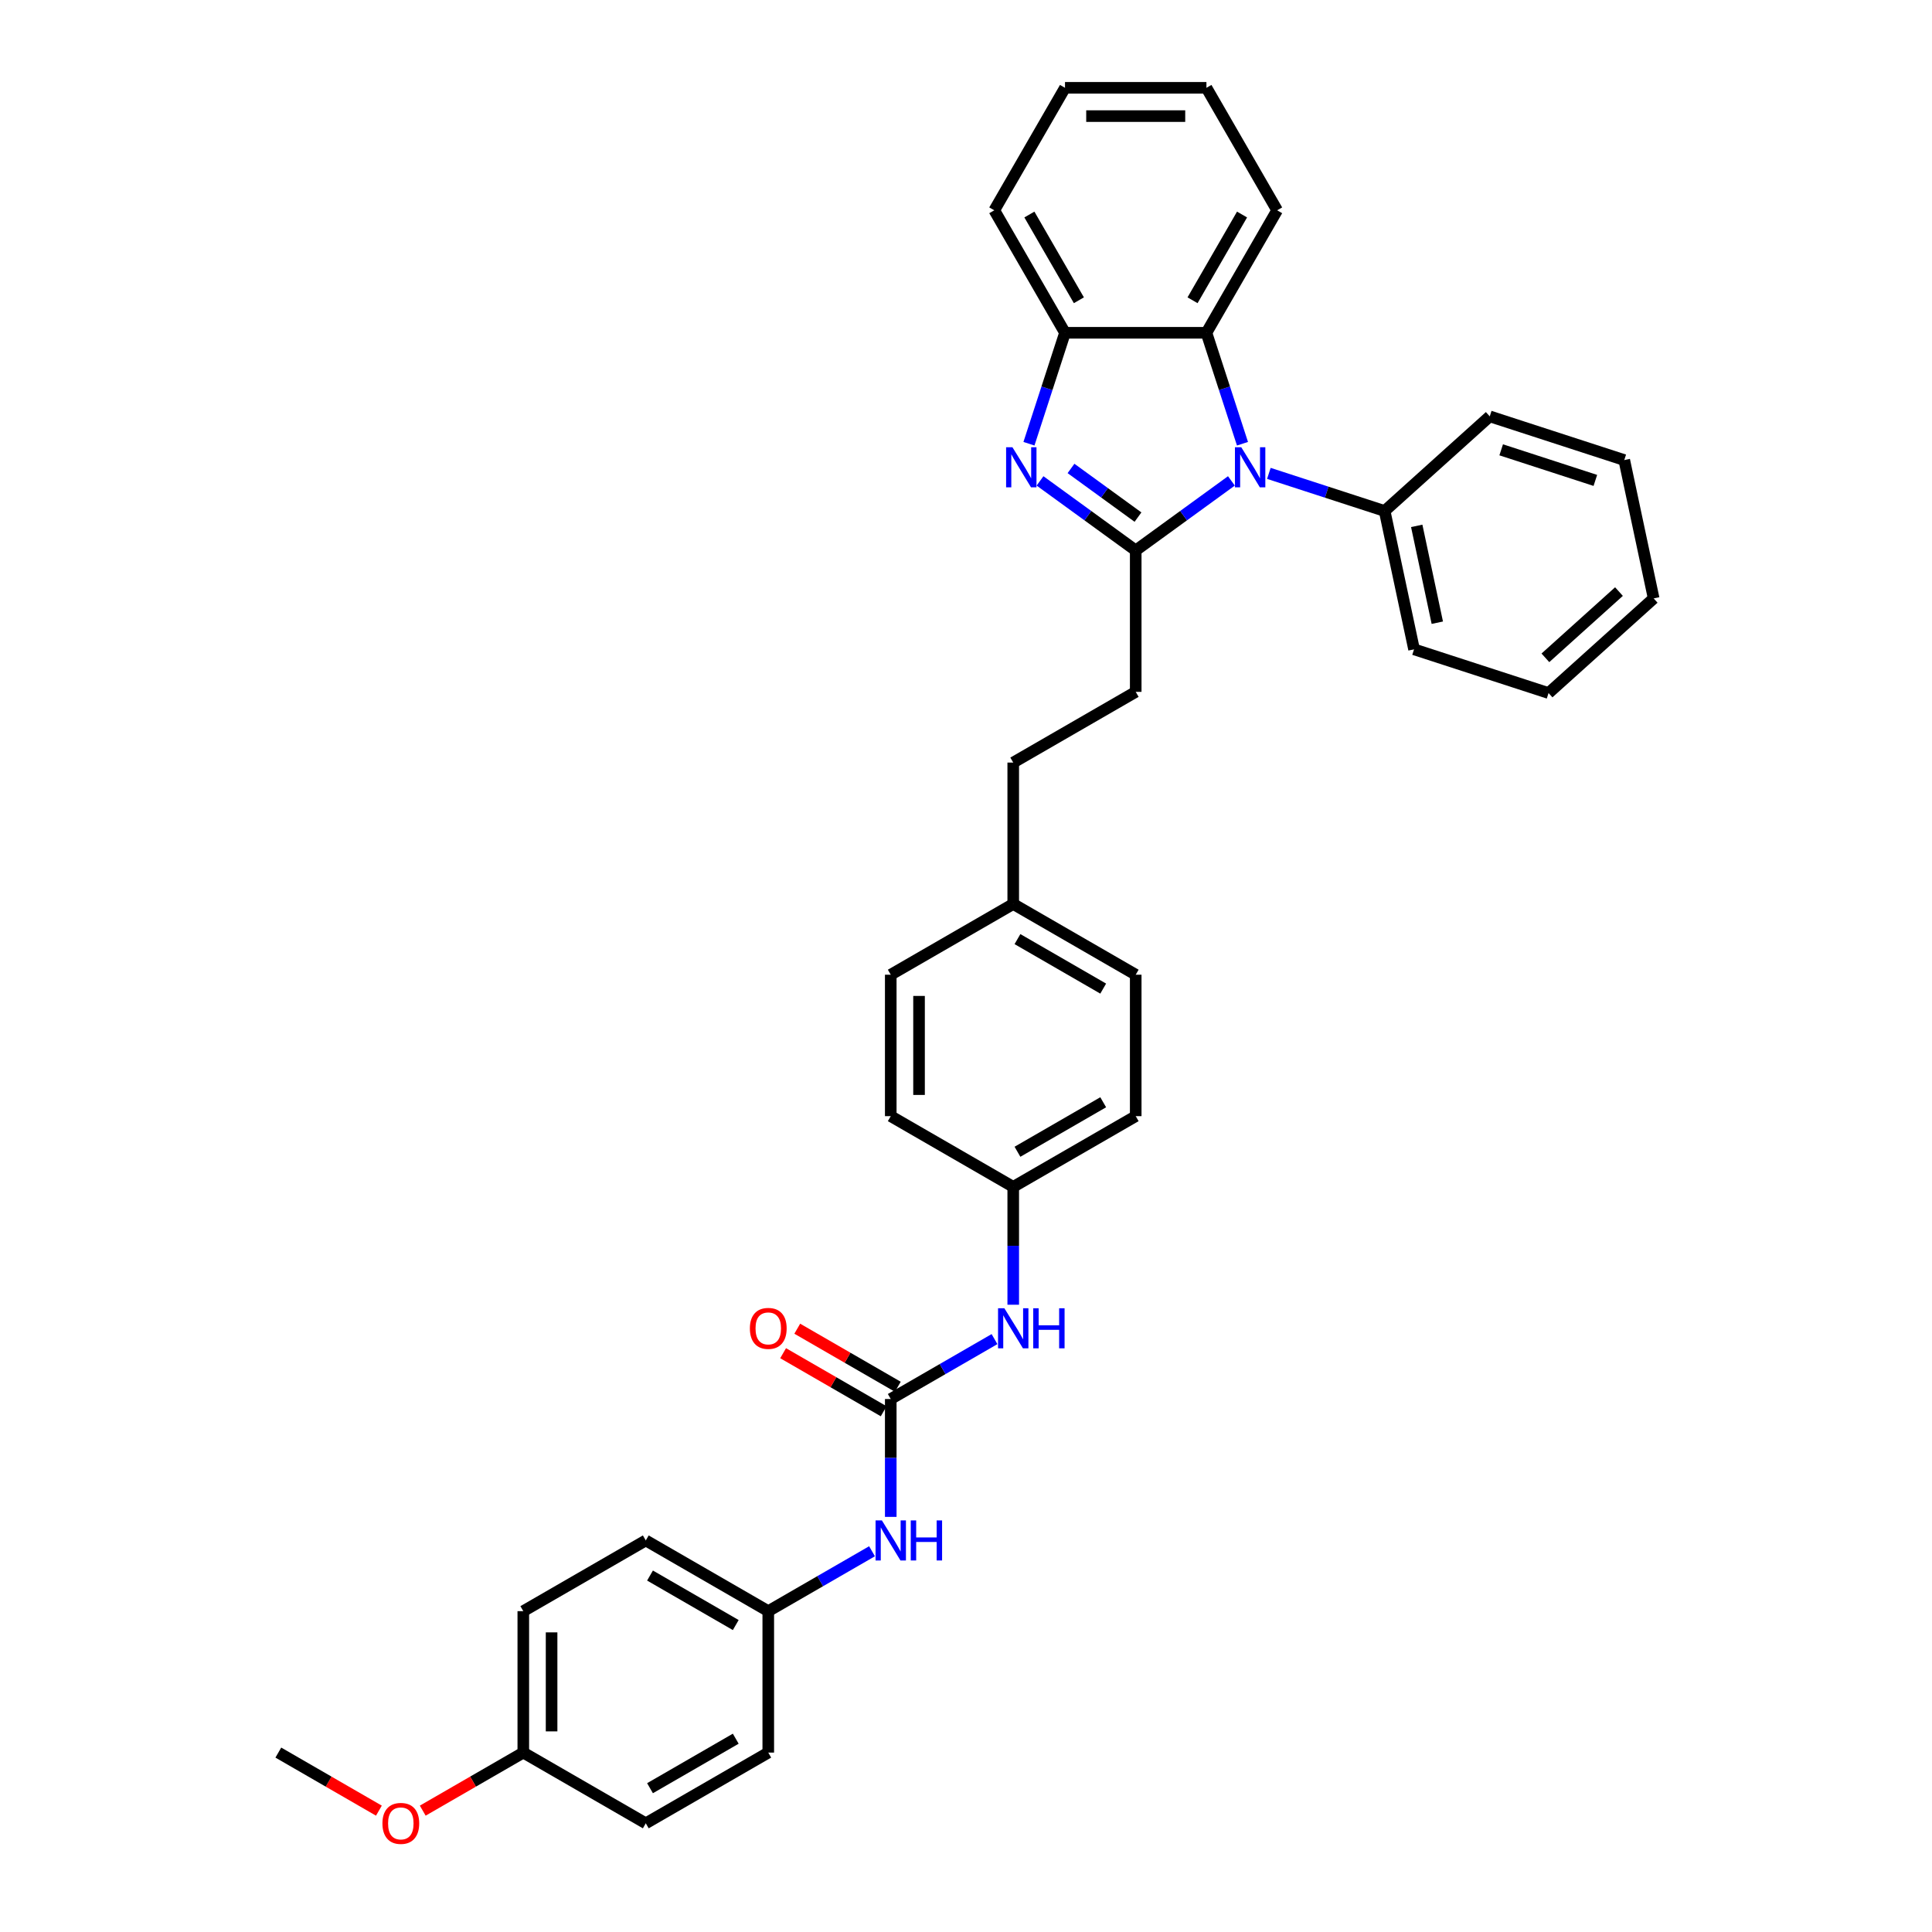 <?xml version='1.0' encoding='iso-8859-1'?>
<svg version='1.1' baseProfile='full'
              xmlns='http://www.w3.org/2000/svg'
                      xmlns:rdkit='http://www.rdkit.org/xml'
                      xmlns:xlink='http://www.w3.org/1999/xlink'
                  xml:space='preserve'
width='1000px' height='1000px' viewBox='0 0 1000 1000'>
<!-- END OF HEADER -->
<rect style='opacity:1.0;fill:#FFFFFF;stroke:none' width='1000' height='1000' x='0' y='0'> </rect>
<path class='bond-0' d='M 587.845,284.899 L 612.611,266.906' style='fill:none;fill-rule:evenodd;stroke:#000000;stroke-width:6px;stroke-linecap:butt;stroke-linejoin:miter;stroke-opacity:1' />
<path class='bond-0' d='M 612.611,266.906 L 637.377,248.912' style='fill:none;fill-rule:evenodd;stroke:#0000FF;stroke-width:6px;stroke-linecap:butt;stroke-linejoin:miter;stroke-opacity:1' />
<path class='bond-1' d='M 587.845,284.899 L 563.079,266.906' style='fill:none;fill-rule:evenodd;stroke:#000000;stroke-width:6px;stroke-linecap:butt;stroke-linejoin:miter;stroke-opacity:1' />
<path class='bond-1' d='M 563.079,266.906 L 538.314,248.912' style='fill:none;fill-rule:evenodd;stroke:#0000FF;stroke-width:6px;stroke-linecap:butt;stroke-linejoin:miter;stroke-opacity:1' />
<path class='bond-1' d='M 589.021,267.656 L 571.685,255.061' style='fill:none;fill-rule:evenodd;stroke:#000000;stroke-width:6px;stroke-linecap:butt;stroke-linejoin:miter;stroke-opacity:1' />
<path class='bond-1' d='M 571.685,255.061 L 554.349,242.465' style='fill:none;fill-rule:evenodd;stroke:#0000FF;stroke-width:6px;stroke-linecap:butt;stroke-linejoin:miter;stroke-opacity:1' />
<path class='bond-7' d='M 587.845,284.899 L 587.845,358.104' style='fill:none;fill-rule:evenodd;stroke:#000000;stroke-width:6px;stroke-linecap:butt;stroke-linejoin:miter;stroke-opacity:1' />
<path class='bond-2' d='M 643.106,229.674 L 633.777,200.962' style='fill:none;fill-rule:evenodd;stroke:#0000FF;stroke-width:6px;stroke-linecap:butt;stroke-linejoin:miter;stroke-opacity:1' />
<path class='bond-2' d='M 633.777,200.962 L 624.448,172.249' style='fill:none;fill-rule:evenodd;stroke:#000000;stroke-width:6px;stroke-linecap:butt;stroke-linejoin:miter;stroke-opacity:1' />
<path class='bond-8' d='M 656.761,245.02 L 686.726,254.756' style='fill:none;fill-rule:evenodd;stroke:#0000FF;stroke-width:6px;stroke-linecap:butt;stroke-linejoin:miter;stroke-opacity:1' />
<path class='bond-8' d='M 686.726,254.756 L 716.691,264.492' style='fill:none;fill-rule:evenodd;stroke:#000000;stroke-width:6px;stroke-linecap:butt;stroke-linejoin:miter;stroke-opacity:1' />
<path class='bond-3' d='M 532.584,229.674 L 541.914,200.962' style='fill:none;fill-rule:evenodd;stroke:#0000FF;stroke-width:6px;stroke-linecap:butt;stroke-linejoin:miter;stroke-opacity:1' />
<path class='bond-3' d='M 541.914,200.962 L 551.243,172.249' style='fill:none;fill-rule:evenodd;stroke:#000000;stroke-width:6px;stroke-linecap:butt;stroke-linejoin:miter;stroke-opacity:1' />
<path class='bond-23' d='M 624.448,172.249 L 661.05,108.852' style='fill:none;fill-rule:evenodd;stroke:#000000;stroke-width:6px;stroke-linecap:butt;stroke-linejoin:miter;stroke-opacity:1' />
<path class='bond-23' d='M 617.258,155.419 L 642.88,111.041' style='fill:none;fill-rule:evenodd;stroke:#000000;stroke-width:6px;stroke-linecap:butt;stroke-linejoin:miter;stroke-opacity:1' />
<path class='bond-34' d='M 624.448,172.249 L 551.243,172.249' style='fill:none;fill-rule:evenodd;stroke:#000000;stroke-width:6px;stroke-linecap:butt;stroke-linejoin:miter;stroke-opacity:1' />
<path class='bond-25' d='M 551.243,172.249 L 514.641,108.852' style='fill:none;fill-rule:evenodd;stroke:#000000;stroke-width:6px;stroke-linecap:butt;stroke-linejoin:miter;stroke-opacity:1' />
<path class='bond-25' d='M 558.432,155.419 L 532.81,111.041' style='fill:none;fill-rule:evenodd;stroke:#000000;stroke-width:6px;stroke-linecap:butt;stroke-linejoin:miter;stroke-opacity:1' />
<path class='bond-4' d='M 461.051,724.127 L 487.903,708.623' style='fill:none;fill-rule:evenodd;stroke:#000000;stroke-width:6px;stroke-linecap:butt;stroke-linejoin:miter;stroke-opacity:1' />
<path class='bond-4' d='M 487.903,708.623 L 514.756,693.12' style='fill:none;fill-rule:evenodd;stroke:#0000FF;stroke-width:6px;stroke-linecap:butt;stroke-linejoin:miter;stroke-opacity:1' />
<path class='bond-6' d='M 461.051,724.127 L 461.051,754.631' style='fill:none;fill-rule:evenodd;stroke:#000000;stroke-width:6px;stroke-linecap:butt;stroke-linejoin:miter;stroke-opacity:1' />
<path class='bond-6' d='M 461.051,754.631 L 461.051,785.135' style='fill:none;fill-rule:evenodd;stroke:#0000FF;stroke-width:6px;stroke-linecap:butt;stroke-linejoin:miter;stroke-opacity:1' />
<path class='bond-9' d='M 464.711,717.787 L 438.686,702.761' style='fill:none;fill-rule:evenodd;stroke:#000000;stroke-width:6px;stroke-linecap:butt;stroke-linejoin:miter;stroke-opacity:1' />
<path class='bond-9' d='M 438.686,702.761 L 412.661,687.736' style='fill:none;fill-rule:evenodd;stroke:#FF0000;stroke-width:6px;stroke-linecap:butt;stroke-linejoin:miter;stroke-opacity:1' />
<path class='bond-9' d='M 457.391,730.466 L 431.366,715.441' style='fill:none;fill-rule:evenodd;stroke:#000000;stroke-width:6px;stroke-linecap:butt;stroke-linejoin:miter;stroke-opacity:1' />
<path class='bond-9' d='M 431.366,715.441 L 405.341,700.415' style='fill:none;fill-rule:evenodd;stroke:#FF0000;stroke-width:6px;stroke-linecap:butt;stroke-linejoin:miter;stroke-opacity:1' />
<path class='bond-5' d='M 524.448,675.328 L 524.448,644.824' style='fill:none;fill-rule:evenodd;stroke:#0000FF;stroke-width:6px;stroke-linecap:butt;stroke-linejoin:miter;stroke-opacity:1' />
<path class='bond-5' d='M 524.448,644.824 L 524.448,614.32' style='fill:none;fill-rule:evenodd;stroke:#000000;stroke-width:6px;stroke-linecap:butt;stroke-linejoin:miter;stroke-opacity:1' />
<path class='bond-11' d='M 451.359,802.927 L 424.506,818.43' style='fill:none;fill-rule:evenodd;stroke:#0000FF;stroke-width:6px;stroke-linecap:butt;stroke-linejoin:miter;stroke-opacity:1' />
<path class='bond-11' d='M 424.506,818.43 L 397.654,833.934' style='fill:none;fill-rule:evenodd;stroke:#000000;stroke-width:6px;stroke-linecap:butt;stroke-linejoin:miter;stroke-opacity:1' />
<path class='bond-13' d='M 587.845,358.104 L 524.448,394.706' style='fill:none;fill-rule:evenodd;stroke:#000000;stroke-width:6px;stroke-linecap:butt;stroke-linejoin:miter;stroke-opacity:1' />
<path class='bond-26' d='M 716.691,264.492 L 731.911,336.097' style='fill:none;fill-rule:evenodd;stroke:#000000;stroke-width:6px;stroke-linecap:butt;stroke-linejoin:miter;stroke-opacity:1' />
<path class='bond-26' d='M 733.295,272.189 L 743.949,322.312' style='fill:none;fill-rule:evenodd;stroke:#000000;stroke-width:6px;stroke-linecap:butt;stroke-linejoin:miter;stroke-opacity:1' />
<path class='bond-27' d='M 716.691,264.492 L 771.092,215.508' style='fill:none;fill-rule:evenodd;stroke:#000000;stroke-width:6px;stroke-linecap:butt;stroke-linejoin:miter;stroke-opacity:1' />
<path class='bond-10' d='M 524.448,614.32 L 587.845,577.717' style='fill:none;fill-rule:evenodd;stroke:#000000;stroke-width:6px;stroke-linecap:butt;stroke-linejoin:miter;stroke-opacity:1' />
<path class='bond-10' d='M 526.637,596.15 L 571.015,570.528' style='fill:none;fill-rule:evenodd;stroke:#000000;stroke-width:6px;stroke-linecap:butt;stroke-linejoin:miter;stroke-opacity:1' />
<path class='bond-36' d='M 524.448,614.32 L 461.051,577.717' style='fill:none;fill-rule:evenodd;stroke:#000000;stroke-width:6px;stroke-linecap:butt;stroke-linejoin:miter;stroke-opacity:1' />
<path class='bond-16' d='M 397.654,833.934 L 397.654,907.138' style='fill:none;fill-rule:evenodd;stroke:#000000;stroke-width:6px;stroke-linecap:butt;stroke-linejoin:miter;stroke-opacity:1' />
<path class='bond-17' d='M 397.654,833.934 L 334.257,797.331' style='fill:none;fill-rule:evenodd;stroke:#000000;stroke-width:6px;stroke-linecap:butt;stroke-linejoin:miter;stroke-opacity:1' />
<path class='bond-17' d='M 380.824,841.123 L 336.446,815.501' style='fill:none;fill-rule:evenodd;stroke:#000000;stroke-width:6px;stroke-linecap:butt;stroke-linejoin:miter;stroke-opacity:1' />
<path class='bond-12' d='M 524.448,467.91 L 524.448,394.706' style='fill:none;fill-rule:evenodd;stroke:#000000;stroke-width:6px;stroke-linecap:butt;stroke-linejoin:miter;stroke-opacity:1' />
<path class='bond-19' d='M 524.448,467.91 L 461.051,504.513' style='fill:none;fill-rule:evenodd;stroke:#000000;stroke-width:6px;stroke-linecap:butt;stroke-linejoin:miter;stroke-opacity:1' />
<path class='bond-20' d='M 524.448,467.91 L 587.845,504.513' style='fill:none;fill-rule:evenodd;stroke:#000000;stroke-width:6px;stroke-linecap:butt;stroke-linejoin:miter;stroke-opacity:1' />
<path class='bond-20' d='M 526.637,486.08 L 571.015,511.702' style='fill:none;fill-rule:evenodd;stroke:#000000;stroke-width:6px;stroke-linecap:butt;stroke-linejoin:miter;stroke-opacity:1' />
<path class='bond-14' d='M 270.86,907.138 L 270.86,833.934' style='fill:none;fill-rule:evenodd;stroke:#000000;stroke-width:6px;stroke-linecap:butt;stroke-linejoin:miter;stroke-opacity:1' />
<path class='bond-14' d='M 285.501,896.157 L 285.501,844.914' style='fill:none;fill-rule:evenodd;stroke:#000000;stroke-width:6px;stroke-linecap:butt;stroke-linejoin:miter;stroke-opacity:1' />
<path class='bond-24' d='M 270.86,907.138 L 244.835,922.164' style='fill:none;fill-rule:evenodd;stroke:#000000;stroke-width:6px;stroke-linecap:butt;stroke-linejoin:miter;stroke-opacity:1' />
<path class='bond-24' d='M 244.835,922.164 L 218.81,937.189' style='fill:none;fill-rule:evenodd;stroke:#FF0000;stroke-width:6px;stroke-linecap:butt;stroke-linejoin:miter;stroke-opacity:1' />
<path class='bond-38' d='M 270.86,907.138 L 334.257,943.74' style='fill:none;fill-rule:evenodd;stroke:#000000;stroke-width:6px;stroke-linecap:butt;stroke-linejoin:miter;stroke-opacity:1' />
<path class='bond-15' d='M 461.051,577.717 L 461.051,504.513' style='fill:none;fill-rule:evenodd;stroke:#000000;stroke-width:6px;stroke-linecap:butt;stroke-linejoin:miter;stroke-opacity:1' />
<path class='bond-15' d='M 475.692,566.737 L 475.692,515.493' style='fill:none;fill-rule:evenodd;stroke:#000000;stroke-width:6px;stroke-linecap:butt;stroke-linejoin:miter;stroke-opacity:1' />
<path class='bond-22' d='M 397.654,907.138 L 334.257,943.74' style='fill:none;fill-rule:evenodd;stroke:#000000;stroke-width:6px;stroke-linecap:butt;stroke-linejoin:miter;stroke-opacity:1' />
<path class='bond-22' d='M 380.824,899.949 L 336.446,925.571' style='fill:none;fill-rule:evenodd;stroke:#000000;stroke-width:6px;stroke-linecap:butt;stroke-linejoin:miter;stroke-opacity:1' />
<path class='bond-21' d='M 334.257,797.331 L 270.86,833.934' style='fill:none;fill-rule:evenodd;stroke:#000000;stroke-width:6px;stroke-linecap:butt;stroke-linejoin:miter;stroke-opacity:1' />
<path class='bond-18' d='M 587.845,577.717 L 587.845,504.513' style='fill:none;fill-rule:evenodd;stroke:#000000;stroke-width:6px;stroke-linecap:butt;stroke-linejoin:miter;stroke-opacity:1' />
<path class='bond-29' d='M 661.05,108.852 L 624.448,45.455' style='fill:none;fill-rule:evenodd;stroke:#000000;stroke-width:6px;stroke-linecap:butt;stroke-linejoin:miter;stroke-opacity:1' />
<path class='bond-28' d='M 196.116,937.189 L 170.091,922.164' style='fill:none;fill-rule:evenodd;stroke:#FF0000;stroke-width:6px;stroke-linecap:butt;stroke-linejoin:miter;stroke-opacity:1' />
<path class='bond-28' d='M 170.091,922.164 L 144.066,907.138' style='fill:none;fill-rule:evenodd;stroke:#000000;stroke-width:6px;stroke-linecap:butt;stroke-linejoin:miter;stroke-opacity:1' />
<path class='bond-30' d='M 514.641,108.852 L 551.243,45.455' style='fill:none;fill-rule:evenodd;stroke:#000000;stroke-width:6px;stroke-linecap:butt;stroke-linejoin:miter;stroke-opacity:1' />
<path class='bond-31' d='M 731.911,336.097 L 801.533,358.718' style='fill:none;fill-rule:evenodd;stroke:#000000;stroke-width:6px;stroke-linecap:butt;stroke-linejoin:miter;stroke-opacity:1' />
<path class='bond-32' d='M 771.092,215.508 L 840.714,238.13' style='fill:none;fill-rule:evenodd;stroke:#000000;stroke-width:6px;stroke-linecap:butt;stroke-linejoin:miter;stroke-opacity:1' />
<path class='bond-32' d='M 777.011,232.826 L 825.747,248.661' style='fill:none;fill-rule:evenodd;stroke:#000000;stroke-width:6px;stroke-linecap:butt;stroke-linejoin:miter;stroke-opacity:1' />
<path class='bond-35' d='M 624.448,45.455 L 551.243,45.455' style='fill:none;fill-rule:evenodd;stroke:#000000;stroke-width:6px;stroke-linecap:butt;stroke-linejoin:miter;stroke-opacity:1' />
<path class='bond-35' d='M 613.467,60.096 L 562.224,60.096' style='fill:none;fill-rule:evenodd;stroke:#000000;stroke-width:6px;stroke-linecap:butt;stroke-linejoin:miter;stroke-opacity:1' />
<path class='bond-37' d='M 801.533,358.718 L 855.934,309.735' style='fill:none;fill-rule:evenodd;stroke:#000000;stroke-width:6px;stroke-linecap:butt;stroke-linejoin:miter;stroke-opacity:1' />
<path class='bond-37' d='M 799.896,340.49 L 837.977,306.202' style='fill:none;fill-rule:evenodd;stroke:#000000;stroke-width:6px;stroke-linecap:butt;stroke-linejoin:miter;stroke-opacity:1' />
<path class='bond-33' d='M 840.714,238.13 L 855.934,309.735' style='fill:none;fill-rule:evenodd;stroke:#000000;stroke-width:6px;stroke-linecap:butt;stroke-linejoin:miter;stroke-opacity:1' />
<path  class='atom-1' d='M 642.486 231.505
L 649.28 242.485
Q 649.953 243.569, 651.037 245.531
Q 652.12 247.492, 652.179 247.61
L 652.179 231.505
L 654.931 231.505
L 654.931 252.236
L 652.091 252.236
L 644.8 240.231
Q 643.95 238.825, 643.043 237.215
Q 642.164 235.604, 641.901 235.106
L 641.901 252.236
L 639.207 252.236
L 639.207 231.505
L 642.486 231.505
' fill='#0000FF'/>
<path  class='atom-2' d='M 524.039 231.505
L 530.832 242.485
Q 531.506 243.569, 532.589 245.531
Q 533.673 247.492, 533.731 247.61
L 533.731 231.505
L 536.484 231.505
L 536.484 252.236
L 533.643 252.236
L 526.352 240.231
Q 525.503 238.825, 524.595 237.215
Q 523.717 235.604, 523.453 235.106
L 523.453 252.236
L 520.759 252.236
L 520.759 231.505
L 524.039 231.505
' fill='#0000FF'/>
<path  class='atom-6' d='M 519.866 677.159
L 526.659 688.139
Q 527.332 689.223, 528.416 691.185
Q 529.499 693.146, 529.558 693.264
L 529.558 677.159
L 532.31 677.159
L 532.31 697.89
L 529.47 697.89
L 522.179 685.885
Q 521.33 684.479, 520.422 682.869
Q 519.543 681.258, 519.28 680.76
L 519.28 697.89
L 516.586 697.89
L 516.586 677.159
L 519.866 677.159
' fill='#0000FF'/>
<path  class='atom-6' d='M 534.799 677.159
L 537.61 677.159
L 537.61 685.972
L 548.21 685.972
L 548.21 677.159
L 551.021 677.159
L 551.021 697.89
L 548.21 697.89
L 548.21 688.315
L 537.61 688.315
L 537.61 697.89
L 534.799 697.89
L 534.799 677.159
' fill='#0000FF'/>
<path  class='atom-7' d='M 456.469 786.965
L 463.262 797.946
Q 463.935 799.03, 465.019 800.991
Q 466.102 802.953, 466.161 803.07
L 466.161 786.965
L 468.913 786.965
L 468.913 807.697
L 466.073 807.697
L 458.782 795.691
Q 457.933 794.286, 457.025 792.675
Q 456.146 791.065, 455.883 790.567
L 455.883 807.697
L 453.189 807.697
L 453.189 786.965
L 456.469 786.965
' fill='#0000FF'/>
<path  class='atom-7' d='M 471.402 786.965
L 474.213 786.965
L 474.213 795.779
L 484.813 795.779
L 484.813 786.965
L 487.624 786.965
L 487.624 807.697
L 484.813 807.697
L 484.813 798.122
L 474.213 798.122
L 474.213 807.697
L 471.402 807.697
L 471.402 786.965
' fill='#0000FF'/>
<path  class='atom-10' d='M 388.137 687.583
Q 388.137 682.605, 390.597 679.823
Q 393.057 677.041, 397.654 677.041
Q 402.251 677.041, 404.711 679.823
Q 407.171 682.605, 407.171 687.583
Q 407.171 692.619, 404.682 695.489
Q 402.193 698.329, 397.654 698.329
Q 393.086 698.329, 390.597 695.489
Q 388.137 692.649, 388.137 687.583
M 397.654 695.987
Q 400.816 695.987, 402.515 693.878
Q 404.242 691.741, 404.242 687.583
Q 404.242 683.513, 402.515 681.463
Q 400.816 679.384, 397.654 679.384
Q 394.492 679.384, 392.764 681.434
Q 391.066 683.483, 391.066 687.583
Q 391.066 691.77, 392.764 693.878
Q 394.492 695.987, 397.654 695.987
' fill='#FF0000'/>
<path  class='atom-25' d='M 197.946 943.799
Q 197.946 938.821, 200.406 936.039
Q 202.866 933.258, 207.463 933.258
Q 212.06 933.258, 214.52 936.039
Q 216.979 938.821, 216.979 943.799
Q 216.979 948.835, 214.491 951.705
Q 212.002 954.545, 207.463 954.545
Q 202.895 954.545, 200.406 951.705
Q 197.946 948.865, 197.946 943.799
M 207.463 952.203
Q 210.625 952.203, 212.324 950.095
Q 214.051 947.957, 214.051 943.799
Q 214.051 939.729, 212.324 937.679
Q 210.625 935.6, 207.463 935.6
Q 204.3 935.6, 202.573 937.65
Q 200.874 939.7, 200.874 943.799
Q 200.874 947.986, 202.573 950.095
Q 204.3 952.203, 207.463 952.203
' fill='#FF0000'/>
</svg>
